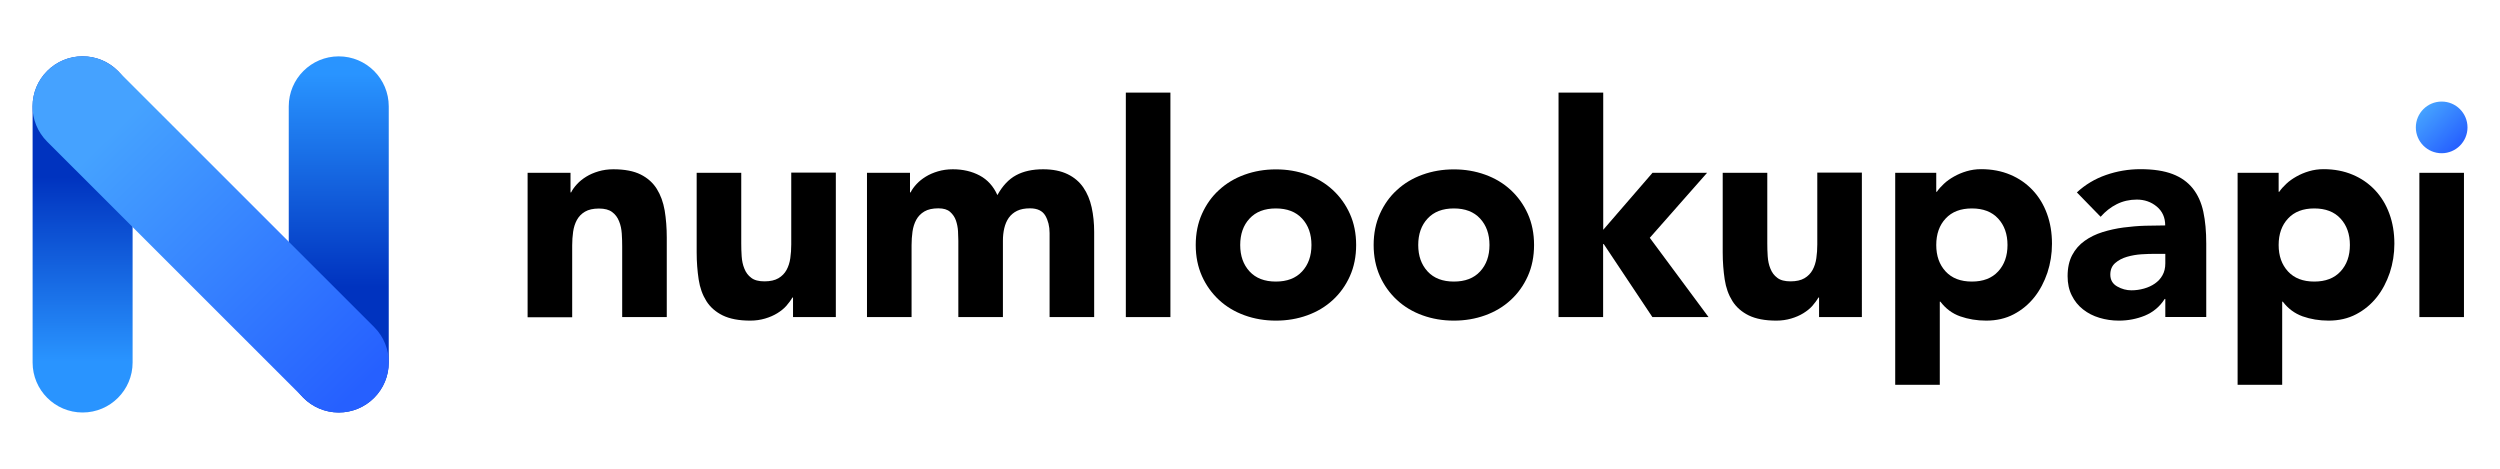 <?xml version="1.0" encoding="utf-8"?>
<!-- Generator: Adobe Illustrator 26.0.2, SVG Export Plug-In . SVG Version: 6.00 Build 0)  -->
<svg version="1.1" id="Layer_1" xmlns="http://www.w3.org/2000/svg" xmlns:xlink="http://www.w3.org/1999/xlink" x="0px" y="0px"
	 viewBox="0 0 2400 450" style="enable-background:new 0 0 2400 450;" xml:space="preserve">
<style type="text/css">
	.st0{fill:url(#SVGID_1_);}
	.st1{fill:url(#SVGID_00000147193958115851507220000005605237740703750079_);}
	.st2{fill:url(#SVGID_00000174600353163228259740000008329125520043859134_);}
	.st3{fill:url(#SVGID_00000023964571017265224330000008650714172959719350_);}
</style>
<g>
	<g>
		<linearGradient id="SVGID_1_" gradientUnits="userSpaceOnUse" x1="325.205" y1="71.034" x2="325.205" y2="275.403">
			<stop  offset="0" style="stop-color:#2994FF"/>
			<stop  offset="1" style="stop-color:#0033BF"/>
		</linearGradient>
		<path class="st0" d="M325.2,396L325.2,396c-26.5,0-48-21.5-48-48l0-245.9c0-26.5,21.5-48,48-48h0c26.5,0,48,21.5,48,48l0,245.9
			C373.2,374.5,351.7,396,325.2,396z"/>
		
			<linearGradient id="SVGID_00000024713130806898241000000002578704129976262830_" gradientUnits="userSpaceOnUse" x1="79.279" y1="347.228" x2="79.279" y2="169.714">
			<stop  offset="0" style="stop-color:#2994FF"/>
			<stop  offset="1" style="stop-color:#0033BF"/>
		</linearGradient>
		<path style="fill:url(#SVGID_00000024713130806898241000000002578704129976262830_);" d="M79.3,396L79.3,396
			c-26.5,0-48-21.5-48-48l0-245.9c0-26.5,21.5-48,48-48h0c26.5,0,48,21.5,48,48l0,245.9C127.3,374.5,105.8,396,79.3,396z"/>
		
			<linearGradient id="SVGID_00000000912397835660996200000005180226281083883449_" gradientUnits="userSpaceOnUse" x1="633.863" y1="-277.8" x2="631.02" y2="-14.829" gradientTransform="matrix(0.707 -0.707 0.918 0.918 -86.457 831.111)">
			<stop  offset="0" style="stop-color:#45A2FF"/>
			<stop  offset="1" style="stop-color:#2660FF"/>
		</linearGradient>
		<path style="fill:url(#SVGID_00000000912397835660996200000005180226281083883449_);" d="M359.2,381.9L359.2,381.9
			c-18.8,18.8-49.2,18.8-67.9,0L45.3,136c-18.8-18.8-18.8-49.2,0-67.9l0,0c18.8-18.8,49.2-18.8,67.9,0L359.2,314
			C377.9,332.7,377.9,363.1,359.2,381.9z"/>
	</g>
	<g>
		<g>
			<path d="M506.7,165.9h41v18.8h0.6c1.3-2.7,3.2-5.3,5.7-8c2.5-2.7,5.4-5,8.8-7.1c3.4-2.1,7.3-3.8,11.7-5.1c4.4-1.3,9.1-2,14.3-2
				c10.8,0,19.6,1.7,26.2,5c6.6,3.3,11.8,7.9,15.5,13.8c3.7,5.9,6.2,12.8,7.6,20.8c1.3,8,2,16.6,2,25.9v76.4h-42.8v-67.8
				c0-4-0.1-8.1-0.4-12.4c-0.3-4.3-1.1-8.2-2.6-11.8c-1.4-3.6-3.6-6.6-6.6-8.8c-3-2.3-7.2-3.4-12.7-3.4c-5.5,0-10,1-13.4,3
				c-3.4,2-6,4.7-7.8,8c-1.8,3.3-3,7.1-3.6,11.3c-0.6,4.2-0.9,8.6-0.9,13.1v69h-42.8V165.9z"/>
			<path d="M802.3,304.4h-41v-18.8h-0.6c-1.5,2.7-3.5,5.3-5.8,8c-2.4,2.7-5.3,5-8.7,7.1c-3.4,2.1-7.3,3.8-11.7,5.1
				c-4.4,1.3-9.1,2-14.3,2c-10.8,0-19.6-1.7-26.4-5c-6.7-3.3-12-7.9-15.7-13.8c-3.7-5.9-6.2-12.8-7.4-20.8c-1.2-8-1.9-16.6-1.9-25.9
				v-76.4h42.8v67.8c0,4,0.1,8.1,0.4,12.4c0.3,4.3,1.1,8.2,2.6,11.8c1.4,3.6,3.6,6.6,6.6,8.8c2.9,2.3,7.2,3.4,12.7,3.4
				c5.5,0,10-1,13.4-3c3.4-2,6-4.7,7.8-8c1.8-3.3,3-7.1,3.6-11.3c0.6-4.2,0.9-8.6,0.9-13.1v-69h42.8V304.4z"/>
			<path d="M832.6,165.9h41v18.8h0.6c1.3-2.7,3.2-5.3,5.7-8c2.5-2.7,5.4-5,8.8-7.1c3.4-2.1,7.3-3.8,11.7-5.1c4.4-1.3,9.1-2,14.3-2
				c9.7,0,18.3,2,25.8,6c7.5,4,13.2,10.3,17,18.8c4.9-8.9,10.9-15.3,18-19.1c7-3.8,15.7-5.7,25.9-5.7c9.3,0,17.1,1.6,23.5,4.7
				c6.4,3.1,11.4,7.4,15.1,12.8c3.7,5.4,6.4,11.8,8,19.1c1.6,7.3,2.4,15.2,2.4,23.5v81.8h-42.8v-80.7c0-6.5-1.4-12-4.1-16.7
				c-2.8-4.7-7.7-7-14.7-7c-4.9,0-9.1,0.8-12.4,2.4c-3.3,1.6-6,3.9-8,6.7c-2,2.9-3.4,6.2-4.3,10c-0.9,3.8-1.3,7.8-1.3,12v73.3h-42.8
				v-73.3c0-2.5-0.1-5.5-0.3-9.1c-0.2-3.6-0.9-7-2-10.3c-1.1-3.2-3-6-5.6-8.3c-2.6-2.3-6.3-3.4-11.3-3.4c-5.5,0-10,1-13.4,3
				c-3.4,2-6,4.7-7.8,8c-1.8,3.3-3,7.1-3.6,11.3c-0.6,4.2-0.9,8.6-0.9,13.1v69h-42.8V165.9z"/>
			<path d="M1080.8,88.9h42.8v215.5h-42.8V88.9z"/>
			<path d="M1147.9,235.2c0-11,2-21,6-29.9c4-8.9,9.4-16.6,16.4-22.9c6.9-6.4,15.1-11.3,24.5-14.7c9.4-3.4,19.4-5.1,30.1-5.1
				s20.7,1.7,30.1,5.1c9.4,3.4,17.6,8.3,24.5,14.7c6.9,6.4,12.4,14,16.4,22.9c4,8.9,6,18.9,6,29.9c0,11-2,21-6,29.9
				c-4,8.9-9.5,16.6-16.4,22.9c-6.9,6.4-15.1,11.3-24.5,14.7c-9.4,3.4-19.4,5.1-30.1,5.1s-20.7-1.7-30.1-5.1
				c-9.4-3.4-17.6-8.3-24.5-14.7c-6.9-6.4-12.4-14-16.4-22.9C1149.9,256.1,1147.9,246.2,1147.9,235.2z M1190.6,235.2
				c0,10.5,3,18.9,9,25.4c6,6.5,14.4,9.7,25.2,9.7c10.8,0,19.2-3.2,25.2-9.7c6-6.5,9-14.9,9-25.4c0-10.4-3-18.9-9-25.4
				c-6-6.5-14.4-9.7-25.2-9.7c-10.8,0-19.2,3.2-25.2,9.7C1193.6,216.2,1190.6,224.7,1190.6,235.2z"/>
			<path d="M1318.7,235.2c0-11,2-21,6-29.9c4-8.9,9.4-16.6,16.4-22.9c6.9-6.4,15.1-11.3,24.5-14.7c9.4-3.4,19.4-5.1,30.1-5.1
				s20.7,1.7,30.1,5.1c9.4,3.4,17.6,8.3,24.5,14.7c6.9,6.4,12.4,14,16.4,22.9c4,8.9,6,18.9,6,29.9c0,11-2,21-6,29.9
				c-4,8.9-9.5,16.6-16.4,22.9c-6.9,6.4-15.1,11.3-24.5,14.7c-9.4,3.4-19.4,5.1-30.1,5.1s-20.7-1.7-30.1-5.1
				c-9.4-3.4-17.6-8.3-24.5-14.7c-6.9-6.4-12.4-14-16.4-22.9C1320.7,256.1,1318.7,246.2,1318.7,235.2z M1361.5,235.2
				c0,10.5,3,18.9,9,25.4c6,6.5,14.4,9.7,25.2,9.7c10.8,0,19.2-3.2,25.2-9.7c6-6.5,9-14.9,9-25.4c0-10.4-3-18.9-9-25.4
				c-6-6.5-14.4-9.7-25.2-9.7c-10.8,0-19.2,3.2-25.2,9.7C1364.5,216.2,1361.5,224.7,1361.5,235.2z"/>
			<path d="M1496.3,88.9h42.8v131.7l47.3-54.7h52.4l-55,62.4l56.4,76.1h-53.9l-46.7-70.1h-0.6v70.1h-42.8V88.9z"/>
			<path d="M1787.3,304.4h-41v-18.8h-0.6c-1.5,2.7-3.5,5.3-5.8,8c-2.4,2.7-5.3,5-8.7,7.1c-3.4,2.1-7.3,3.8-11.7,5.1
				c-4.4,1.3-9.1,2-14.3,2c-10.8,0-19.6-1.7-26.4-5c-6.7-3.3-12-7.9-15.7-13.8c-3.7-5.9-6.2-12.8-7.4-20.8c-1.2-8-1.9-16.6-1.9-25.9
				v-76.4h42.8v67.8c0,4,0.1,8.1,0.4,12.4c0.3,4.3,1.1,8.2,2.6,11.8c1.4,3.6,3.6,6.6,6.6,8.8c2.9,2.3,7.2,3.4,12.7,3.4
				c5.5,0,10-1,13.4-3c3.4-2,6-4.7,7.8-8c1.8-3.3,3-7.1,3.6-11.3c0.6-4.2,0.9-8.6,0.9-13.1v-69h42.8V304.4z"/>
			<path d="M1819.5,165.9h39.3v18.2h0.6c1.7-2.5,3.9-5,6.7-7.6c2.7-2.6,6-4.9,9.7-7c3.7-2.1,7.7-3.8,12.1-5.1c4.4-1.3,9-2,14-2
				c10.3,0,19.6,1.8,27.9,5.3c8.4,3.5,15.5,8.5,21.5,14.8c6,6.4,10.6,13.9,13.8,22.7c3.2,8.7,4.8,18.3,4.8,28.8
				c0,9.7-1.5,19-4.4,27.8c-3,8.8-7.1,16.7-12.5,23.5c-5.4,6.8-12,12.3-19.8,16.4c-7.8,4.1-16.6,6.1-26.5,6.1
				c-8.9,0-17.2-1.4-24.9-4.1s-14-7.5-19-14.1h-0.6v79.8h-42.8V165.9z M1858.8,235.2c0,10.5,3,18.9,9,25.4c6,6.5,14.4,9.7,25.2,9.7
				c10.8,0,19.2-3.2,25.2-9.7c6-6.5,9-14.9,9-25.4c0-10.4-3-18.9-9-25.4c-6-6.5-14.4-9.7-25.2-9.7c-10.8,0-19.2,3.2-25.2,9.7
				C1861.8,216.2,1858.8,224.7,1858.8,235.2z"/>
			<path d="M2078.7,287h-0.6c-4.7,7.4-11.1,12.7-19,16c-7.9,3.2-16.2,4.8-24.9,4.8c-6.5,0-12.7-0.9-18.7-2.7s-11.3-4.5-15.8-8.1
				c-4.6-3.6-8.2-8.1-10.8-13.4c-2.7-5.3-4-11.5-4-18.5c0-8,1.5-14.7,4.4-20.2c2.9-5.5,6.9-10.1,12-13.7c5-3.6,10.8-6.4,17.2-8.4
				c6.5-2,13.2-3.5,20.1-4.4c6.9-0.9,13.9-1.5,20.8-1.7c6.9-0.2,13.3-0.3,19.2-0.3c0-7.6-2.7-13.6-8.1-18.1
				c-5.4-4.5-11.8-6.7-19.2-6.7c-7,0-13.4,1.5-19.2,4.4c-5.8,2.9-11,7-15.5,12.1l-22.8-23.4c8-7.4,17.3-13,27.9-16.7
				c10.6-3.7,21.7-5.6,33.1-5.6c12.5,0,22.8,1.6,30.9,4.7c8.1,3.1,14.5,7.7,19.4,13.8c4.8,6.1,8.2,13.5,10.1,22.4
				c1.9,8.8,2.8,19,2.8,30.6v70.4h-39.3V287z M2068.1,243.7c-3.2,0-7.3,0.1-12.1,0.4c-4.8,0.3-9.5,1.1-14,2.4
				c-4.5,1.3-8.3,3.3-11.4,6c-3.1,2.7-4.7,6.4-4.7,11.1c0,5.1,2.2,8.9,6.6,11.4c4.4,2.5,8.9,3.7,13.7,3.7c4.2,0,8.2-0.6,12.1-1.7
				c3.9-1.1,7.4-2.7,10.4-4.8c3-2.1,5.5-4.7,7.3-8c1.8-3.2,2.7-7,2.7-11.4v-9.1H2068.1z"/>
			<path d="M2148.2,165.9h39.3v18.2h0.6c1.7-2.5,3.9-5,6.7-7.6c2.7-2.6,6-4.9,9.7-7c3.7-2.1,7.7-3.8,12.1-5.1c4.4-1.3,9-2,14-2
				c10.3,0,19.6,1.8,27.9,5.3c8.4,3.5,15.5,8.5,21.5,14.8c6,6.4,10.6,13.9,13.8,22.7c3.2,8.7,4.8,18.3,4.8,28.8
				c0,9.7-1.5,19-4.4,27.8c-3,8.8-7.1,16.7-12.5,23.5c-5.4,6.8-12,12.3-19.8,16.4c-7.8,4.1-16.6,6.1-26.5,6.1
				c-8.9,0-17.2-1.4-24.9-4.1c-7.7-2.8-14-7.5-19-14.1h-0.6v79.8h-42.8V165.9z M2187.5,235.2c0,10.5,3,18.9,9,25.4
				c6,6.5,14.4,9.7,25.2,9.7c10.8,0,19.2-3.2,25.2-9.7c6-6.5,9-14.9,9-25.4c0-10.4-3-18.9-9-25.4c-6-6.5-14.4-9.7-25.2-9.7
				c-10.8,0-19.2,3.2-25.2,9.7C2190.5,216.2,2187.5,224.7,2187.5,235.2z"/>
			<path d="M2322.6,165.9h42.8v138.5h-42.8V165.9z"/>
		</g>
		
			<linearGradient id="SVGID_00000168086599739102609760000017902982916860233858_" gradientUnits="userSpaceOnUse" x1="2326.858" y1="104.428" x2="2360.791" y2="139.858">
			<stop  offset="0" style="stop-color:#45A2FF"/>
			<stop  offset="1" style="stop-color:#2660FF"/>
		</linearGradient>
		<circle style="fill:url(#SVGID_00000168086599739102609760000017902982916860233858_);" cx="2344" cy="122.3" r="24.8"/>
	</g>
</g>
</svg>
